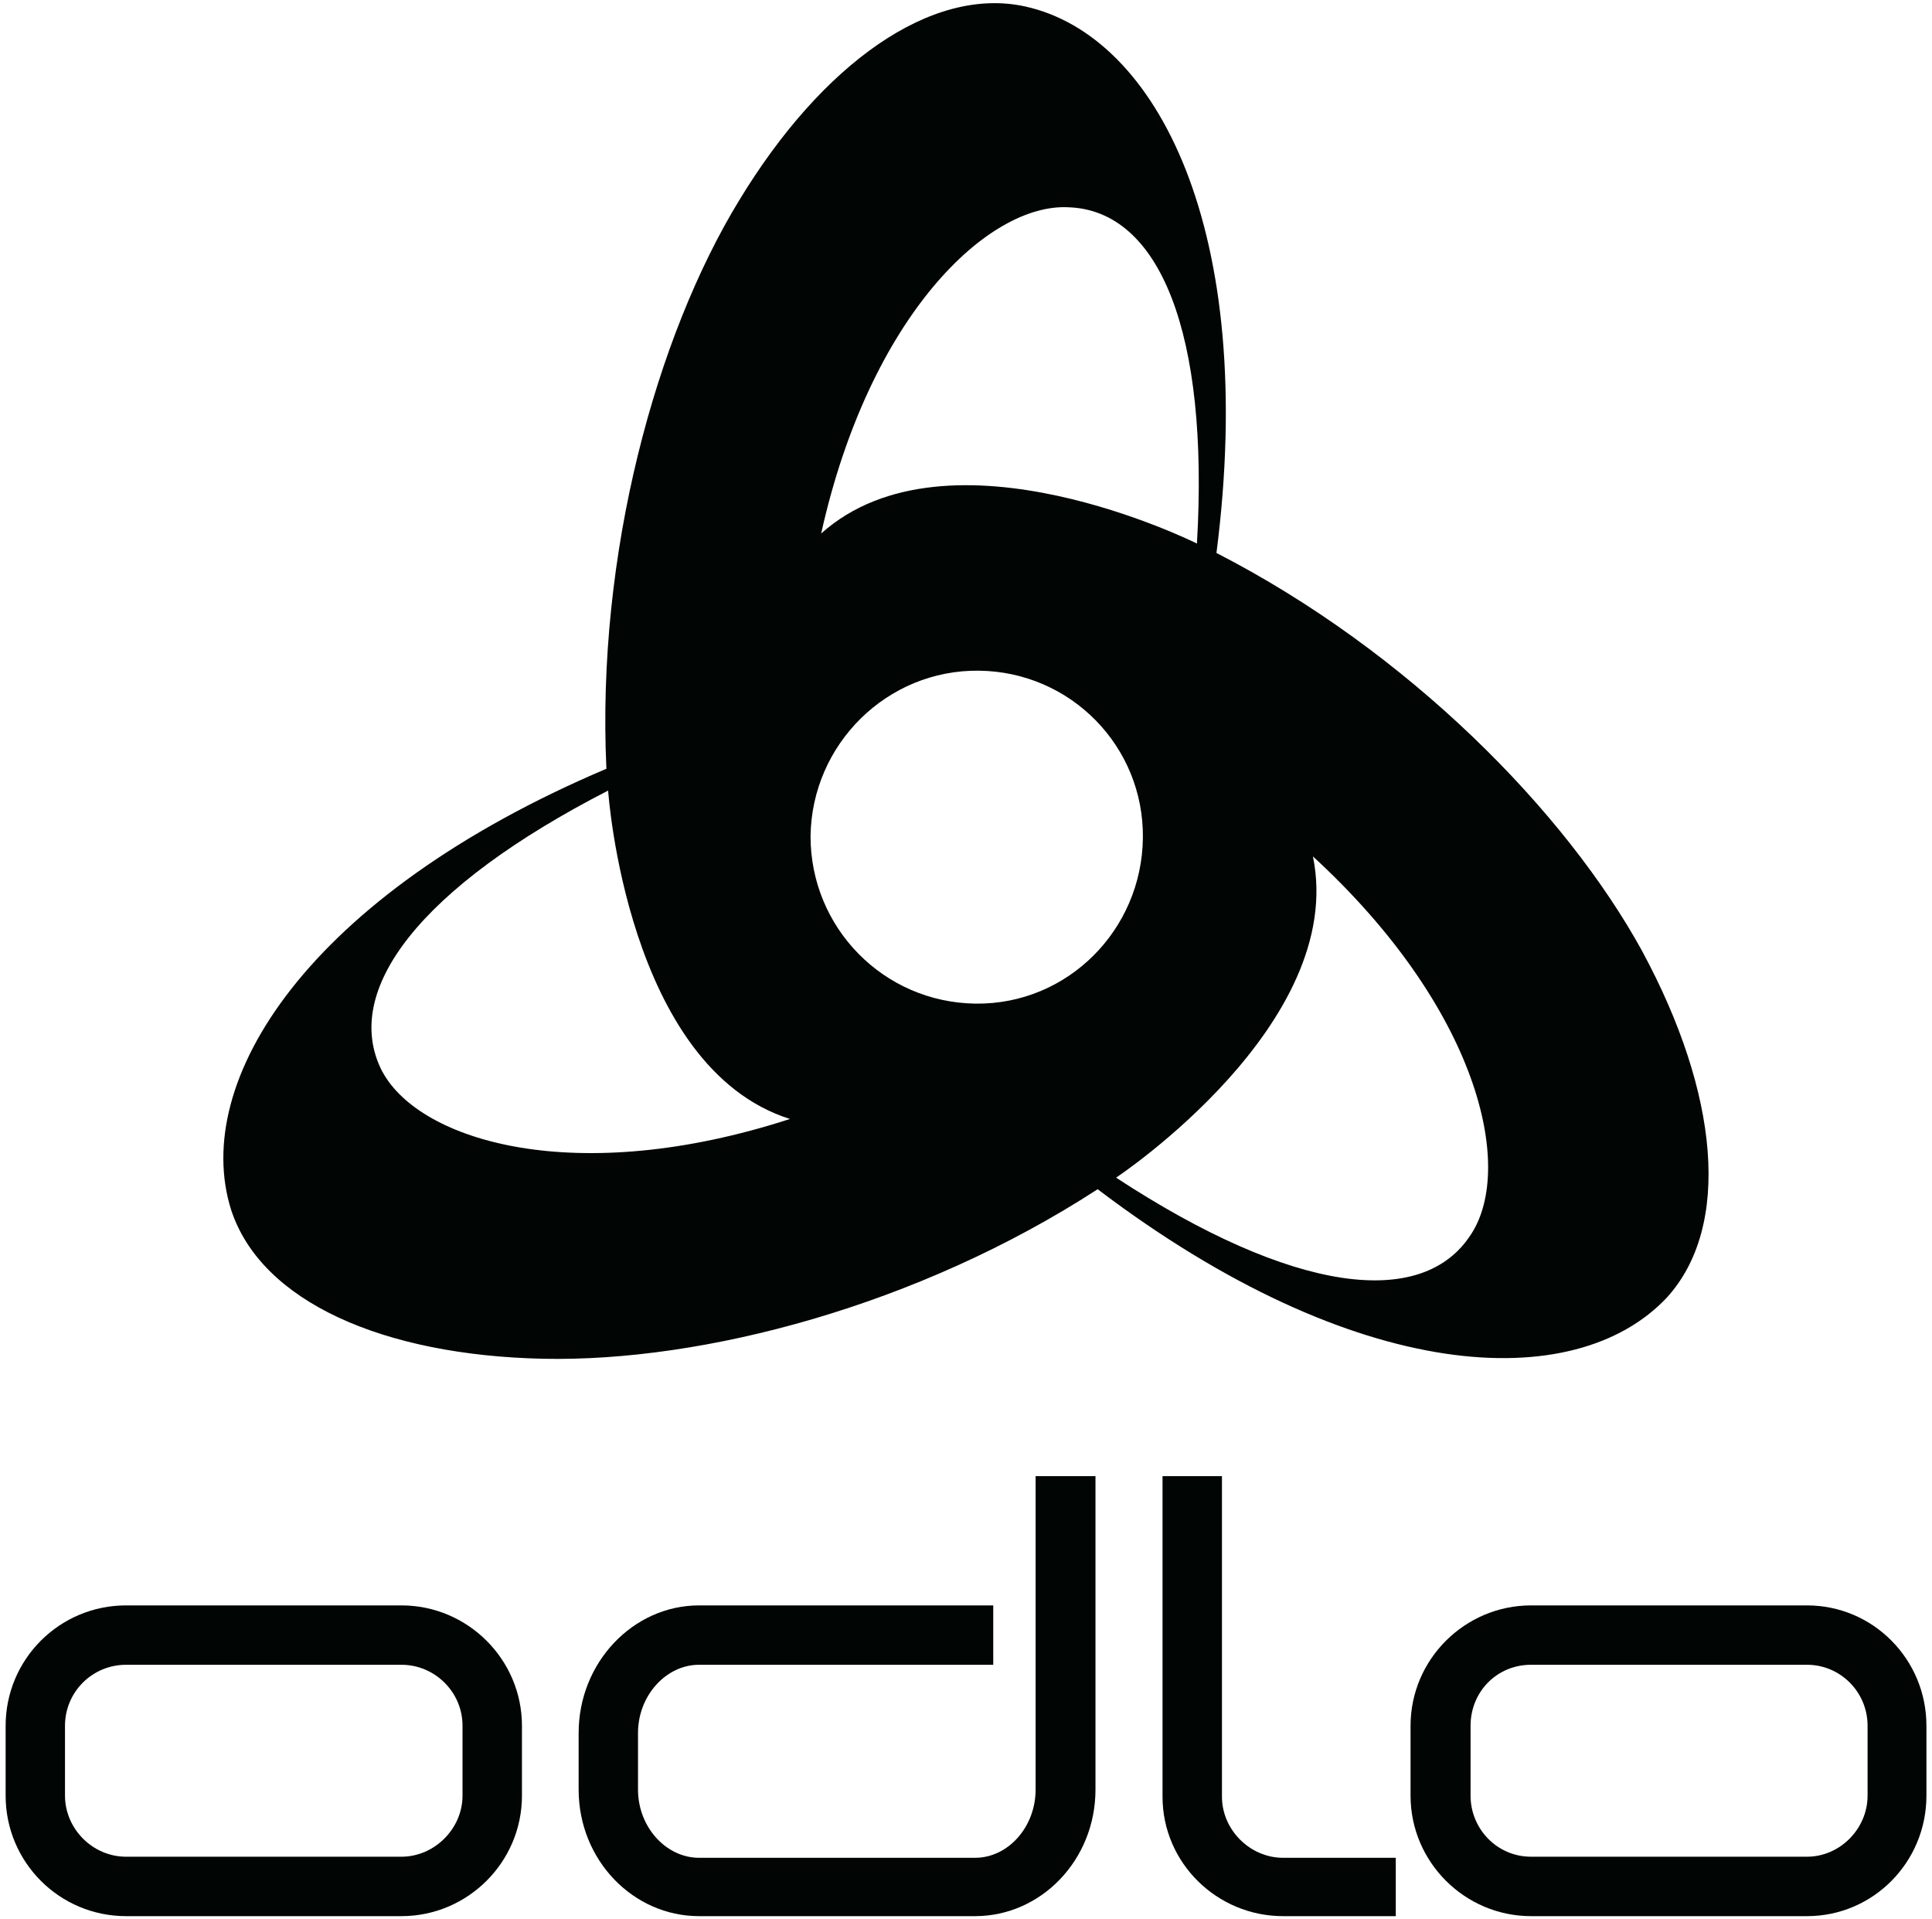 <?xml version="1.0" encoding="UTF-8"?>
<svg id="Ebene_1" xmlns="http://www.w3.org/2000/svg" version="1.1" viewBox="0 0 302 300">
  <!-- Generator: Adobe Illustrator 29.2.1, SVG Export Plug-In . SVG Version: 2.1.0 Build 116)  -->
  <defs>
    <style>
      .st0 {
        fill: #010503;
      }
    </style>
  </defs>
  <g>
    <path class="st0" d="M62.76,250.93H19.7c-10.4,0-18.82,8.42-18.82,18.82v10.92c0,10.4,8.42,18.83,18.82,18.83h43.06c10.32,0,18.83-8.42,18.83-18.83v-10.92c0-10.4-8.51-18.82-18.83-18.82ZM72.3,280.67c0,5.15-4.38,9.54-9.54,9.54H19.7c-5.24,0-9.54-4.39-9.54-9.54v-10.92c0-5.32,4.3-9.54,9.54-9.54h43.06c5.16,0,9.54,4.21,9.54,9.54v10.92Z"/>
    <path class="st0" d="M171.07,230.73h-9.19v48.99c0,5.85-4.3,10.66-9.46,10.66h-43.15c-5.16,0-9.54-4.81-9.54-10.66v-8.85c0-5.85,4.39-10.66,9.54-10.66h45.99v-9.28h-45.99c-10.32,0-18.82,8.94-18.82,19.94v8.85c0,11.01,8.51,19.78,18.82,19.78h43.15c10.31,0,18.82-8.77,18.82-19.78v-48.99h-.17Z"/>
    <path class="st0" d="M190.84,230.73h-9.12v50.11c0,10.32,8.51,18.66,18.83,18.66h17.63v-9.12h-17.63c-5.16,0-9.54-4.38-9.54-9.54v-50.11h-.17Z"/>
    <path class="st0" d="M282.47,250.93h-43.15c-10.32,0-18.83,8.42-18.83,18.82v10.92c0,10.4,8.51,18.83,18.83,18.83h43.15c10.31,0,18.66-8.42,18.66-18.83v-10.92c0-10.4-8.35-18.82-18.66-18.82ZM291.93,280.67c0,5.15-4.3,9.54-9.46,9.54h-43.15c-5.34,0-9.45-4.39-9.45-9.54v-10.92c0-5.32,4.12-9.54,9.45-9.54h43.15c5.16,0,9.46,4.21,9.46,9.54v10.92Z"/>
  </g>
  <path class="st0" d="M256.75,148.76c-12.03-21.97-36.7-46.98-66.6-62.33,6.45-50.29-9.25-80.88-29.9-85.42-14.65-3.22-31.73,8.89-44.72,30.33-12.98,21.27-22.31,55.26-20.74,88.82-46.63,19.79-65.02,48.81-58.66,68.95,4.71,14.38,23.8,22.74,48.81,23.27,25.01.52,58.57-8.28,86.64-26.5,40.36,30.6,74.61,32.25,89,16.91,10.11-11.16,8.1-31.9-3.84-54.04ZM167.06,32.4c14.21.52,21.96,19.61,20.04,52.56,0,0-38.78-19.43-58.74-1.57,7.58-34.08,26.15-51.69,38.7-50.99ZM59.76,167.5c-6.54-12.64,5.93-28.85,35.3-43.93,0,0,2.88,43.23,28.42,51.33-33.3,10.81-57.79,3.58-63.71-7.4ZM152.5,156.87c-14.38-.18-25.8-11.85-25.8-26.15.17-14.38,11.94-26.06,26.32-25.89,14.38.17,25.8,11.86,25.63,26.15-.17,14.38-11.77,26.06-26.15,25.89ZM229.98,192.87c-7.58,11.94-27.98,9.24-55.52-8.8,0,0,36.17-23.97,30.77-50.21,25.8,23.71,31.56,48.47,24.75,59.02Z"/>
</svg>